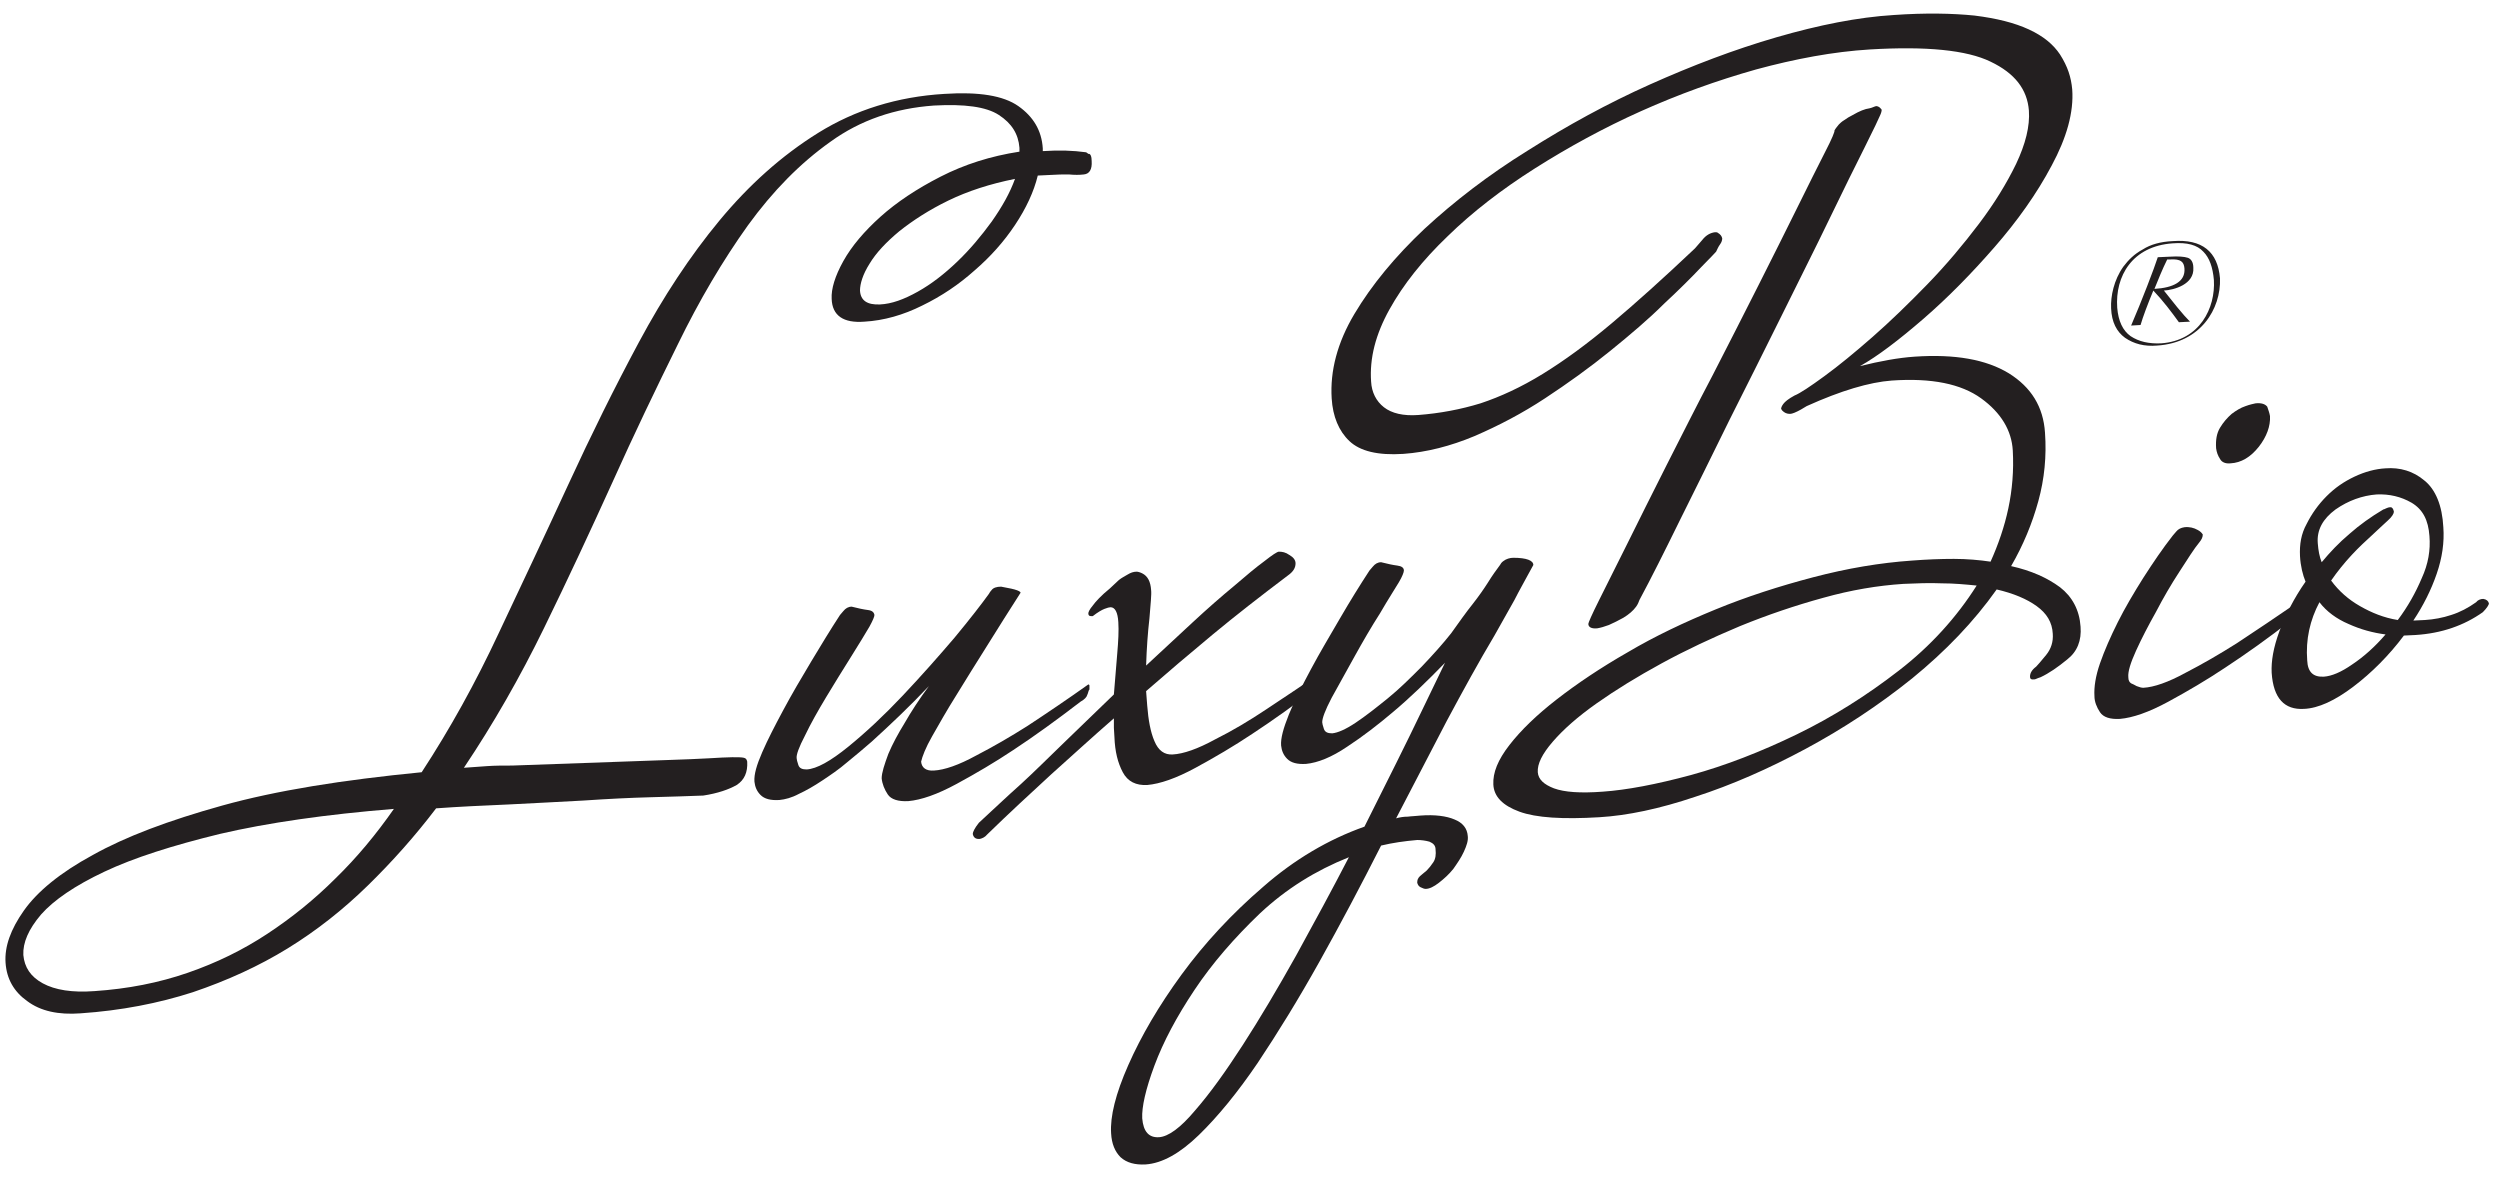 <svg xmlns="http://www.w3.org/2000/svg" xmlns:xlink="http://www.w3.org/1999/xlink" id="Layer_1" x="0px" y="0px" viewBox="0 0 450 212.4" style="enable-background:new 0 0 450 212.4;" xml:space="preserve">
<style type="text/css">
	.st0{fill:#231F20;}
</style>
<g>
	<g>
		<g>
			<g>
				<g>
					<path class="st0" d="M196.5,29c0.1,1.5-0.4,2.3-1.4,2.4c-0.8,0.1-1.7,0.1-2.7,0c-1,0-2.1,0-3.5,0.1l-2.1,0.1       c-0.7,2.9-2.1,5.9-4.1,8.9c-2,3-4.4,5.7-7.3,8.2c-2.8,2.5-5.9,4.6-9.4,6.3c-3.4,1.7-6.9,2.7-10.4,2.9c-3.8,0.3-5.8-1.1-5.9-4.1       c-0.1-1.8,0.6-4.1,2.1-6.8c1.5-2.7,3.8-5.4,6.7-8c2.9-2.6,6.5-5,10.8-7.2c4.3-2.2,9-3.7,14.2-4.5l0-0.7       c-0.2-2.5-1.4-4.4-3.7-5.9c-2.3-1.5-6.2-2-11.7-1.7c-7,0.5-13.2,2.6-18.6,6.5c-5.5,3.9-10.4,8.9-14.9,15.1       C130.1,46.9,125.9,54,122,62c-3.9,7.9-7.9,16.2-11.8,24.9c-3.9,8.6-8,17.4-12.3,26.2c-4.3,8.8-9.1,17.2-14.4,25.1       c1.4-0.1,2.8-0.2,4.2-0.3c1.4-0.1,2.9-0.1,4.5-0.1l28.1-1c3-0.1,5.4-0.2,7.2-0.3c1.8-0.1,3.3-0.2,4.3-0.2c1,0,1.7,0,2.1,0.1       c0.4,0.1,0.5,0.3,0.6,0.7c0.1,1.9-0.5,3.3-1.9,4.2c-1.4,0.8-3.4,1.5-6,1.9c-2.5,0.1-5.7,0.2-9.4,0.3c-3.8,0.1-7.8,0.3-12.2,0.6       c-4.3,0.2-8.8,0.5-13.4,0.7c-4.6,0.2-9,0.4-13.1,0.7c-3.8,5-7.9,9.6-12.3,13.9c-4.4,4.3-9.2,8.1-14.4,11.3       c-5.2,3.2-10.9,5.8-17.1,7.9c-6.2,2-12.9,3.3-20.2,3.8c-4,0.3-7.2-0.4-9.6-2.2c-2.4-1.7-3.7-4-3.9-6.9c-0.2-2.9,0.9-6,3.3-9.4       c2.4-3.4,6.5-6.8,12.4-10c5.9-3.3,13.6-6.2,23.3-8.9c9.7-2.7,21.6-4.6,35.9-6c5.1-7.8,9.7-16.1,13.9-25.1       c4.2-8.9,8.4-17.8,12.5-26.7c4.1-8.9,8.3-17.4,12.7-25.6c4.4-8.2,9.2-15.5,14.5-21.9c5.3-6.4,11.2-11.7,17.8-15.8       c6.6-4.1,14.2-6.5,22.7-7c6.2-0.4,10.6,0.3,13.3,2.2c2.7,1.9,4.2,4.4,4.4,7.6l0,0.5c3-0.2,5.5-0.1,7.7,0.2       c0.1,0,0.3,0.1,0.5,0.3C196.3,27.6,196.5,28.2,196.5,29 M70.9,145.6c-12.3,1-22.7,2.5-31.3,4.5c-8.6,2.1-15.5,4.3-20.8,6.8       c-5.3,2.5-9.1,5.1-11.4,7.7c-2.3,2.7-3.3,5.1-3.2,7.3c0.2,2.2,1.3,3.9,3.5,5.1c2.2,1.2,5.3,1.7,9.3,1.4       c6-0.4,11.6-1.5,16.8-3.3c5.2-1.8,9.9-4.1,14.3-7c4.4-2.9,8.5-6.2,12.3-10C64.2,154.4,67.7,150.2,70.9,145.6 M182.7,32.2       c-4.5,0.9-8.5,2.2-12,3.9c-3.5,1.7-6.4,3.6-8.8,5.5c-2.4,2-4.2,3.9-5.4,5.9c-1.2,1.9-1.7,3.6-1.7,4.8c0.1,1.8,1.3,2.6,3.6,2.5       c2.1-0.1,4.3-0.9,6.8-2.3c2.5-1.4,4.8-3.2,7.1-5.4c2.3-2.2,4.3-4.6,6.2-7.2C180.4,37.2,181.8,34.7,182.7,32.2"></path>
				</g>
				<g>
					<path class="st0" d="M195.7,125.1c-0.1,0.4-0.5,0.8-1.2,1.2c-4.3,3.3-8.3,6.2-12.1,8.7c-3.3,2.2-6.7,4.2-10.2,6.1       c-3.5,1.9-6.4,2.9-8.7,3.1c-1.8,0.1-3.1-0.3-3.7-1.2c-0.6-0.9-1-1.9-1.1-2.9c0-1,0.5-2.5,1.2-4.4c0.8-1.9,1.8-3.7,2.9-5.5       c1.2-2.1,2.7-4.4,4.4-6.7c-3.5,3.7-7,7-10.3,10c-1.4,1.2-2.9,2.5-4.4,3.7c-1.5,1.3-3,2.3-4.5,3.3c-1.5,1-2.9,1.8-4.2,2.4       c-1.3,0.7-2.5,1-3.5,1.1c-1.6,0.1-2.7-0.2-3.4-0.9c-0.7-0.7-1-1.5-1.1-2.4c-0.1-1.3,0.4-3,1.4-5.3c1-2.3,2.3-4.8,3.8-7.6       c1.5-2.8,3.2-5.7,5-8.7c1.8-3,3.5-5.8,5.2-8.4l0.6-0.7c0.4-0.5,0.9-0.8,1.5-0.8c1.2,0.3,2.1,0.5,2.9,0.6       c0.8,0.1,1.1,0.4,1.2,0.9c0,0.3-0.3,1-0.9,2.1c-0.7,1.2-1.8,3-3.3,5.4c-1.5,2.4-3,4.8-4.5,7.3c-1.5,2.5-2.8,4.8-3.8,6.9       c-1.1,2.1-1.6,3.5-1.5,4.1c0,0.2,0.1,0.6,0.3,1.2c0.2,0.6,0.7,0.8,1.5,0.8c1.8-0.1,4.3-1.5,7.5-4.1c3.2-2.6,6.5-5.7,9.8-9.2       c3.3-3.5,6.4-7,9.3-10.4c2.9-3.5,4.9-6.1,6.2-7.9c0.1-0.2,0.3-0.5,0.5-0.7c0.3-0.4,0.9-0.6,1.7-0.6c0.9,0.2,1.7,0.3,2.4,0.5       c0.7,0.2,1.1,0.4,1.1,0.6c-2,3.1-4,6.3-6,9.5c-2,3.2-3.9,6.2-5.6,9c-1.7,2.7-3.1,5.2-4.3,7.3c-1.2,2.1-1.8,3.7-2,4.6       c0.1,1.1,0.9,1.7,2.3,1.6c1.9-0.1,4.5-1,7.6-2.7c3.1-1.6,6.2-3.4,9.2-5.3c3.5-2.3,7.2-4.8,11-7.5c0.1,0,0.2,0.1,0.2,0.2l0,0.7       C195.9,124.3,195.9,124.7,195.7,125.1"></path>
				</g>
				<g>
					<path class="st0" d="M238.7,122.2c-0.1,0.4-0.5,0.8-1.2,1.2c-4.2,3.3-8.3,6.2-12.1,8.7c-3.3,2.2-6.7,4.2-10.2,6.1       c-3.5,1.9-6.4,2.9-8.7,3.1c-2,0.1-3.5-0.6-4.4-2.3c-0.9-1.7-1.4-3.7-1.5-6.3c0-0.6-0.1-1.1-0.1-1.7c0-0.6,0-1.1,0-1.7       c-3.8,3.3-7.5,6.7-11.3,10.1c-3.7,3.4-7.6,7-11.5,10.8c-0.4,0.5-0.9,0.7-1.3,0.8c-0.8,0.1-1.2-0.3-1.3-0.9c0-0.3,0.3-1,1.1-2       c2.4-2.2,4.9-4.6,7.6-7c2.3-2.1,4.8-4.6,7.7-7.4c2.9-2.8,5.9-5.7,9-8.7c0.2-2.5,0.4-4.9,0.6-7.3c0.2-2.3,0.3-4.2,0.2-5.7       c-0.1-1.8-0.6-2.7-1.4-2.7c-0.2,0-0.6,0.1-1.1,0.3c-0.5,0.2-1.2,0.6-2.1,1.3l-0.3,0c-0.3,0-0.5-0.1-0.5-0.5       c0-0.2,0.2-0.7,0.8-1.4c0.5-0.7,1.5-1.8,3.1-3.1c0.5-0.5,1.1-1,1.6-1.5c0.5-0.4,1.1-0.7,1.6-1c0.5-0.3,1-0.5,1.6-0.5       c0.2,0,0.6,0.1,1,0.3c1,0.5,1.5,1.5,1.6,3c0.1,0.8-0.1,2.5-0.3,5.1c-0.3,2.6-0.5,5.4-0.6,8.5c2.9-2.7,5.7-5.3,8.4-7.8       c2.7-2.5,5.1-4.6,7.4-6.5c2.2-1.9,4-3.4,5.5-4.5c1.4-1.1,2.3-1.7,2.6-1.7c0.6,0,1.2,0.1,1.9,0.6c0.7,0.4,1.1,0.9,1.1,1.5       c0,0.8-0.4,1.5-1.4,2.2c-4.9,3.7-9.4,7.2-13.5,10.6c-4.1,3.4-8.1,6.8-12,10.2l0.2,2.6c0.2,2.6,0.6,4.8,1.3,6.4       c0.7,1.7,1.8,2.5,3.3,2.4c1.9-0.1,4.5-1,7.6-2.7c3.2-1.6,6.2-3.4,9.2-5.4c3.5-2.3,7.2-4.8,11-7.4c0.1,0,0.2,0,0.2,0.2l0,0.7       C238.9,121.4,238.8,121.8,238.7,122.2"></path>
				</g>
				<g>
					<path class="st0" d="M276,101.7c-1.4,2.6-2.6,4.7-3.4,6.3c-0.9,1.6-2.1,3.7-3.6,6.4c-2.8,4.7-5.6,9.8-8.6,15.4       c-2.9,5.6-6,11.5-9.1,17.5c0.7-0.2,1.4-0.3,2.1-0.3c0.7-0.1,1.5-0.1,2.3-0.2c2.6-0.2,4.7,0.1,6.1,0.7c1.5,0.6,2.3,1.6,2.4,3       c0.1,0.8-0.2,1.7-0.7,2.8c-0.5,1.1-1.2,2.1-1.9,3.1c-0.8,1-1.7,1.8-2.6,2.5c-0.9,0.7-1.7,1.1-2.4,1.1c-0.2,0-0.5-0.1-0.9-0.3       c-0.4-0.2-0.5-0.5-0.6-0.8c0-0.5,0.1-0.8,0.5-1.2c0.4-0.3,0.8-0.7,1.2-1c0.4-0.4,0.8-0.9,1.2-1.5c0.4-0.6,0.5-1.4,0.4-2.3       c0-0.7-0.4-1.1-1.1-1.4c-0.7-0.2-1.5-0.3-2.2-0.3c-2.3,0.2-4.4,0.5-6.5,1c-3.6,7.1-7.3,14.1-11.1,20.9       c-3.8,6.8-7.5,12.8-11.1,18.2c-3.6,5.3-7.2,9.7-10.6,13c-3.4,3.3-6.6,5.1-9.6,5.3c-1.9,0.1-3.4-0.3-4.5-1.3       c-1-1-1.6-2.4-1.7-4.3c-0.2-3,0.8-7.1,3.1-12.3c2.3-5.2,5.5-10.7,9.6-16.3c4.1-5.6,9-10.9,14.7-15.8       c5.6-4.9,11.7-8.5,18.2-10.8c2-4,3.9-7.8,5.7-11.4c1.8-3.6,3.3-6.7,4.6-9.4c1.5-3.1,2.9-6,4.2-8.7c-3.2,3.3-6.3,6.3-9.4,8.9       c-2.6,2.2-5.3,4.3-8.2,6.2c-2.8,1.9-5.3,2.9-7.4,3.1c-1.6,0.1-2.7-0.2-3.4-0.9c-0.7-0.7-1-1.5-1.1-2.4       c-0.1-1.3,0.4-3.1,1.4-5.6c1-2.5,2.4-5.2,4-8.2c1.6-3,3.4-6,5.2-9.1c1.8-3.1,3.6-6,5.3-8.6l0.6-0.7c0.4-0.5,0.9-0.8,1.5-0.8       c1.2,0.3,2.1,0.5,2.9,0.6c0.8,0.1,1.2,0.4,1.2,0.9c0,0.3-0.3,1.1-0.9,2.1c-0.7,1.2-1.9,3-3.4,5.6c-1.6,2.5-3.1,5.1-4.6,7.8       c-1.5,2.7-2.9,5.2-4.1,7.4c-1.2,2.3-1.7,3.7-1.7,4.4c0,0.2,0.1,0.6,0.3,1.2c0.2,0.6,0.7,0.8,1.5,0.8c1-0.1,2.4-0.7,4.2-1.9       c1.8-1.2,3.7-2.7,5.8-4.4c2.1-1.7,4.1-3.7,6.1-5.7c2-2.1,3.8-4.1,5.3-6c1.5-2.1,2.7-3.8,3.9-5.3c1.1-1.4,2-2.7,2.7-3.8       c0.8-1.3,1.6-2.4,2.2-3.2c0.1-0.2,0.3-0.5,0.6-0.7c0.5-0.4,1.2-0.6,1.8-0.6C274.8,100.4,276,100.9,276,101.7 M242.8,154.3       c-6,2.4-11.3,5.7-16,10.1c-4.6,4.4-8.6,9-11.8,13.8c-3.2,4.8-5.6,9.3-7.2,13.6s-2.3,7.5-2.2,9.5c0.2,2.4,1.2,3.5,3,3.4       c1.7-0.1,3.9-1.7,6.5-4.8c2.7-3.1,5.5-7,8.6-11.8c3.1-4.8,6.3-10.2,9.6-16.1C236.6,166,239.8,160.1,242.8,154.3"></path>
				</g>
				<g>
					<path class="st0" d="M373,16.1c0.3,4.1-1,8.7-3.7,13.7c-2.7,5.1-6.2,10-10.3,14.7c-4.1,4.7-8.3,9-12.8,12.9       c-4.4,3.8-8.2,6.7-11.4,8.5c3.6-0.9,6.9-1.5,9.8-1.7c7.3-0.5,12.9,0.5,17,3c4,2.5,6.2,6,6.5,10.7c0.3,4.2-0.1,8.3-1.2,12.3       c-1.1,4-2.7,7.9-4.9,11.7c3.6,0.8,6.5,2.1,8.8,3.8c2.2,1.7,3.5,4.1,3.7,7.1c0.2,2.5-0.6,4.5-2.4,5.9c-1.7,1.4-3.3,2.5-4.8,3.2       c-0.3,0.1-0.6,0.2-0.8,0.3c-0.2,0.1-0.4,0.1-0.6,0.1c-0.3,0-0.5-0.1-0.5-0.5c0-0.6,0.3-1.2,1.1-1.8c0.3-0.3,0.9-1,1.8-2.1       c0.9-1.1,1.3-2.4,1.2-3.8c-0.1-2.1-1.1-3.7-2.9-5c-1.8-1.3-4.2-2.3-7.2-3c-4.1,5.8-9.2,11.1-15.2,16       c-6.1,4.9-12.5,9.1-19.2,12.7c-6.7,3.6-13.3,6.5-19.8,8.6c-6.5,2.2-12.3,3.4-17.3,3.7c-6.6,0.4-11.4,0.1-14.4-1       c-3-1.1-4.6-2.7-4.7-4.9c-0.1-2.1,0.8-4.4,2.9-7.1c2.1-2.7,4.9-5.4,8.5-8.2c3.6-2.8,7.9-5.7,12.8-8.5       c4.9-2.9,10.2-5.4,15.8-7.7c5.6-2.3,11.5-4.2,17.6-5.8c6.1-1.6,12-2.6,17.8-3c2.6-0.2,5.1-0.3,7.5-0.3c2.3,0,4.6,0.2,6.6,0.5       c1.4-3.1,2.5-6.3,3.2-9.6c0.7-3.3,1-6.8,0.8-10.4c-0.2-3.6-2.1-6.8-5.7-9.4s-8.9-3.7-16.1-3.2c-4,0.3-9.1,1.8-15.3,4.6l-1,0.6       c-0.9,0.5-1.6,0.8-2,0.8c-0.6,0-1-0.2-1.4-0.6l-0.2-0.3c0-0.2,0.1-0.5,0.4-0.9c0.3-0.4,0.9-0.9,2-1.5c1-0.4,2.8-1.6,5.4-3.5       c2.6-1.9,5.4-4.2,8.6-7c3.2-2.8,6.5-6,9.9-9.5c3.4-3.5,6.5-7.2,9.3-10.9c2.8-3.7,5-7.3,6.7-10.8c1.7-3.6,2.5-6.8,2.3-9.6       c-0.3-3.8-2.5-6.7-6.9-8.8C354,9,346.7,8.3,336.6,8.9c-6.6,0.4-13.5,1.7-20.5,3.6c-7.1,2-14,4.5-20.7,7.5       c-6.7,3-13.1,6.5-19.1,10.3c-6,3.8-11.3,7.9-15.7,12.2c-4.5,4.3-8,8.7-10.5,13.2c-2.5,4.5-3.6,8.8-3.3,13       c0.1,1.9,0.9,3.5,2.3,4.6c1.4,1.1,3.5,1.6,6.2,1.4c3.9-0.3,7.6-1,11.2-2.1c3.6-1.2,7.3-2.9,11.2-5.3c3.9-2.4,8-5.4,12.4-9.1       c4.4-3.7,9.4-8.2,15-13.5l1.3-1.5c0.7-0.9,1.5-1.3,2.3-1.4c0.2,0,0.4,0,0.5,0.1c0.5,0.3,0.7,0.6,0.8,1c0,0.3-0.1,0.7-0.4,1.1       c-0.3,0.4-0.5,0.9-0.7,1.3c-0.1,0.1-1,1.1-2.7,2.8c-1.7,1.8-3.9,4-6.7,6.6c-2.7,2.7-6,5.5-9.7,8.5c-3.7,3-7.6,5.8-11.7,8.5       c-4.1,2.7-8.3,4.9-12.7,6.8c-4.3,1.8-8.6,2.9-12.8,3.2c-4.6,0.3-7.8-0.5-9.7-2.3c-1.9-1.8-3-4.4-3.2-7.7       c-0.3-4.9,1-10,4.1-15.2c3.1-5.2,7.3-10.3,12.6-15.3c5.3-4.9,11.5-9.7,18.6-14.1c7.1-4.5,14.4-8.5,22-11.9       c7.6-3.4,15.2-6.3,22.8-8.5c7.6-2.2,14.6-3.6,21.1-4c5.7-0.4,10.5-0.3,14.5,0.1c4,0.5,7.2,1.3,9.8,2.5c2.6,1.2,4.4,2.7,5.6,4.5       C372.2,12,372.8,13.9,373,16.1 M355.8,105.4c-2-0.2-4.1-0.4-6.3-0.4c-2.2-0.1-4.6,0-6.9,0.1c-4.6,0.3-9.4,1.1-14.4,2.5       c-5.1,1.4-10.1,3.1-15,5.1c-5,2.1-9.7,4.3-14.1,6.7c-4.4,2.4-8.3,4.8-11.7,7.2c-3.4,2.4-6,4.7-7.9,6.9c-1.9,2.2-2.8,4-2.7,5.5       c0.1,1.3,1.1,2.2,2.9,2.9c1.9,0.7,4.8,0.9,8.8,0.6c4.3-0.3,9.6-1.3,15.9-3c6.2-1.7,12.6-4.2,19-7.3c6.4-3.1,12.6-7,18.4-11.5       C347.5,116.3,352.2,111.1,355.8,105.4 M338.7,19.8c0,0.2-0.1,0.6-0.3,1c-0.2,0.5-1.1,2.4-2.8,5.8c-1.7,3.4-3.8,7.6-6.3,12.8       c-2.5,5.2-5.4,10.9-8.5,17.2c-3.2,6.4-6.3,12.7-9.5,19c-3.1,6.3-6.1,12.4-8.9,18c-2.8,5.7-5.2,10.5-7.3,14.4       c-0.1,0.3-0.3,0.8-0.6,1.2c-0.5,0.7-1.3,1.4-2.3,2c-0.9,0.5-1.7,0.9-2.6,1.3c-0.8,0.3-1.5,0.5-2.1,0.6c-1,0.1-1.6-0.2-1.6-0.8       c0-0.2,0.6-1.6,1.9-4.2c1.3-2.6,3-6,5.1-10.2c2.1-4.2,4.4-8.9,7.1-14.2c2.7-5.3,5.4-10.7,8.3-16.2c2.8-5.5,5.6-10.9,8.2-16.1       c2.6-5.2,5-9.9,7-14c2.1-4.2,3.7-7.5,5-10c1.3-2.5,1.8-3.8,1.7-3.9c0.2-0.4,0.5-0.7,0.8-1.1c0.2-0.2,0.5-0.5,1-0.8       c0.4-0.3,0.9-0.6,1.5-0.9c1.2-0.7,2.2-1.1,3-1.2c0.5-0.1,0.8-0.3,1.2-0.4c0.2,0,0.5,0.1,0.7,0.3       C338.6,19.6,338.7,19.7,338.7,19.8"></path>
				</g>
				<g>
					<path class="st0" d="M413.8,110.3c-0.1,0.4-0.5,0.8-1.2,1.2c-4.2,3.3-8.3,6.2-12.1,8.7c-3.3,2.2-6.7,4.2-10.2,6.1       c-3.5,1.9-6.4,2.9-8.7,3.1c-1.8,0.1-3-0.3-3.6-1.2c-0.6-0.9-1-1.9-1-2.9c-0.1-1.6,0.2-3.6,1-5.9c0.8-2.3,1.9-4.8,3.2-7.4       c1.3-2.6,2.9-5.3,4.6-8c1.8-2.8,3.5-5.3,5.3-7.6l0.6-0.7c0.4-0.5,0.9-0.7,1.5-0.8c0.9-0.1,1.7,0.1,2.4,0.5       c0.4,0.2,0.7,0.5,0.9,0.8c0,0.5-0.2,0.9-0.6,1.4c-1,1.2-2.1,3-3.6,5.3c-1.5,2.3-2.9,4.7-4.2,7.2c-1.4,2.5-2.6,4.8-3.6,7       c-1,2.2-1.5,3.8-1.4,4.8c0,0.6,0.2,0.9,0.5,1.1c0.3,0.1,0.6,0.3,1,0.5c0.5,0.2,0.9,0.3,1.2,0.3c1.9-0.1,4.5-1,7.6-2.7       c3.1-1.6,6.2-3.4,9.2-5.3c3.5-2.3,7.2-4.8,11-7.4c0.1,0,0.2,0,0.2,0.2l0.1,0.7C414,109.5,413.9,109.9,413.8,110.3 M408.6,74.9       c0.1,1.8-0.6,3.7-2,5.5c-1.5,1.9-3.2,2.9-5.1,3c-0.9,0.1-1.6-0.2-1.9-0.8c-0.4-0.6-0.6-1.2-0.7-1.9c-0.1-1.5,0.1-2.7,0.7-3.7       c0.6-1,1.3-1.8,2.1-2.5c0.8-0.6,1.6-1.1,2.5-1.4c0.8-0.3,1.4-0.4,1.8-0.5c1-0.1,1.7,0.1,2.1,0.6       C408.3,73.8,408.5,74.3,408.6,74.9"></path>
				</g>
				<g>
					<path class="st0" d="M448,108.6c0,0.3-0.4,0.9-1.1,1.6c-3.4,2.4-7.4,3.8-12.1,4.1l-2.1,0.1c-2.7,3.6-5.8,6.7-9.1,9.2       c-3.3,2.5-6.3,3.9-8.9,4c-3.5,0.2-5.5-1.9-5.8-6.5c-0.1-2.1,0.3-4.5,1.4-7.5c1.1-2.9,2.6-5.9,4.7-8.9c-0.5-1.2-0.9-2.8-1-4.6       c-0.1-2.1,0.2-4,1.2-5.8c0.9-1.8,2.1-3.5,3.6-5c1.5-1.5,3.1-2.6,5-3.5c1.9-0.9,3.8-1.4,5.6-1.5c2.6-0.2,5,0.5,7,2.2       c2,1.6,3.2,4.5,3.4,8.4c0.2,2.7-0.2,5.5-1.2,8.4c-1,2.9-2.4,5.7-4.2,8.4l2.1-0.1c1.6-0.1,3.2-0.4,4.7-0.9       c1.6-0.5,3.1-1.3,4.5-2.3c0.3-0.4,0.8-0.6,1.3-0.6C447.6,107.9,447.9,108.2,448,108.6 M429.4,114.2c-2.3-0.3-4.5-0.9-6.7-1.9       c-2.1-0.9-3.9-2.2-5.2-3.9c-1.7,3.2-2.5,6.7-2.2,10.5c0.1,2.1,1.1,3,3,2.9c1.4-0.1,3.1-0.8,5.1-2.2       C425.5,118.2,427.5,116.4,429.4,114.2 M437.3,96.5c-0.2-2.9-1.2-4.8-3.2-6c-1.9-1.1-4-1.6-6.3-1.5c-2.6,0.2-5.1,1.1-7.4,2.7       c-2.3,1.7-3.4,3.7-3.2,6.1c0.1,1.3,0.3,2.4,0.7,3.4c1.5-1.8,3.1-3.5,5-5.1c1.8-1.6,3.9-3.1,6.1-4.4c0.1,0,0.3-0.1,0.5-0.2       c0.2-0.1,0.5-0.2,0.8-0.2c0.3,0,0.5,0.3,0.6,0.8c0,0.3-0.3,0.9-1.1,1.6c-0.8,0.7-1.7,1.6-2.8,2.6c-1.1,1-2.4,2.2-3.7,3.6       c-1.3,1.4-2.6,3-3.7,4.6c1.4,1.9,3.1,3.4,5.2,4.6c2.1,1.2,4.3,2.1,6.8,2.5c1.8-2.4,3.2-4.9,4.3-7.5       C437.1,101.5,437.5,99,437.3,96.5"></path>
				</g>
				<g>
					<path class="st0" d="M388.3,62.2c-2.3,0.2-4.2-0.3-5.8-1.4c-1.5-1.1-2.4-2.8-2.5-5.3c-0.1-2.2,0.5-5.1,2.2-7.5       c0.9-1.2,2-2.3,3.5-3.1c1.4-0.9,3.2-1.4,5.4-1.5c5.3-0.4,8.1,1.9,8.5,6.7C399.8,55.6,396.1,61.7,388.3,62.2 M396.6,45.3       c-1.1-1.2-2.9-1.7-5.5-1.5c-7.3,0.5-10.4,5.9-10,11.6c0.2,2.4,1,4.1,2.4,5.1c1.5,1,3.3,1.4,5.5,1.3c7-0.5,9.8-6.4,9.5-11.4       C398.3,48.1,397.7,46.4,396.6,45.3 M392.2,58c-1.3-1.8-2.8-3.8-4.6-5.7c-1,2.4-1.9,4.8-2.3,6.2l-1.7,0.1       c1.9-4.4,4.2-10.4,4.8-12.3l2.2-0.1c1.5-0.1,2.6,0,3.2,0.2c0.6,0.2,1,0.8,1,1.8c0.2,3-3.5,4-5.3,4.1l2.4,3       c0.9,1.1,1.7,2,2.3,2.6L392.2,58z M393.2,48.3c-0.1-1.2-0.7-1.7-2.5-1.6l-0.6,0c-0.9,1.8-1.6,3.6-2.3,5.3       C391.2,51.8,393.4,50.7,393.2,48.3"></path>
				</g>
			</g>
		</g>
	</g>
</g>
</svg>